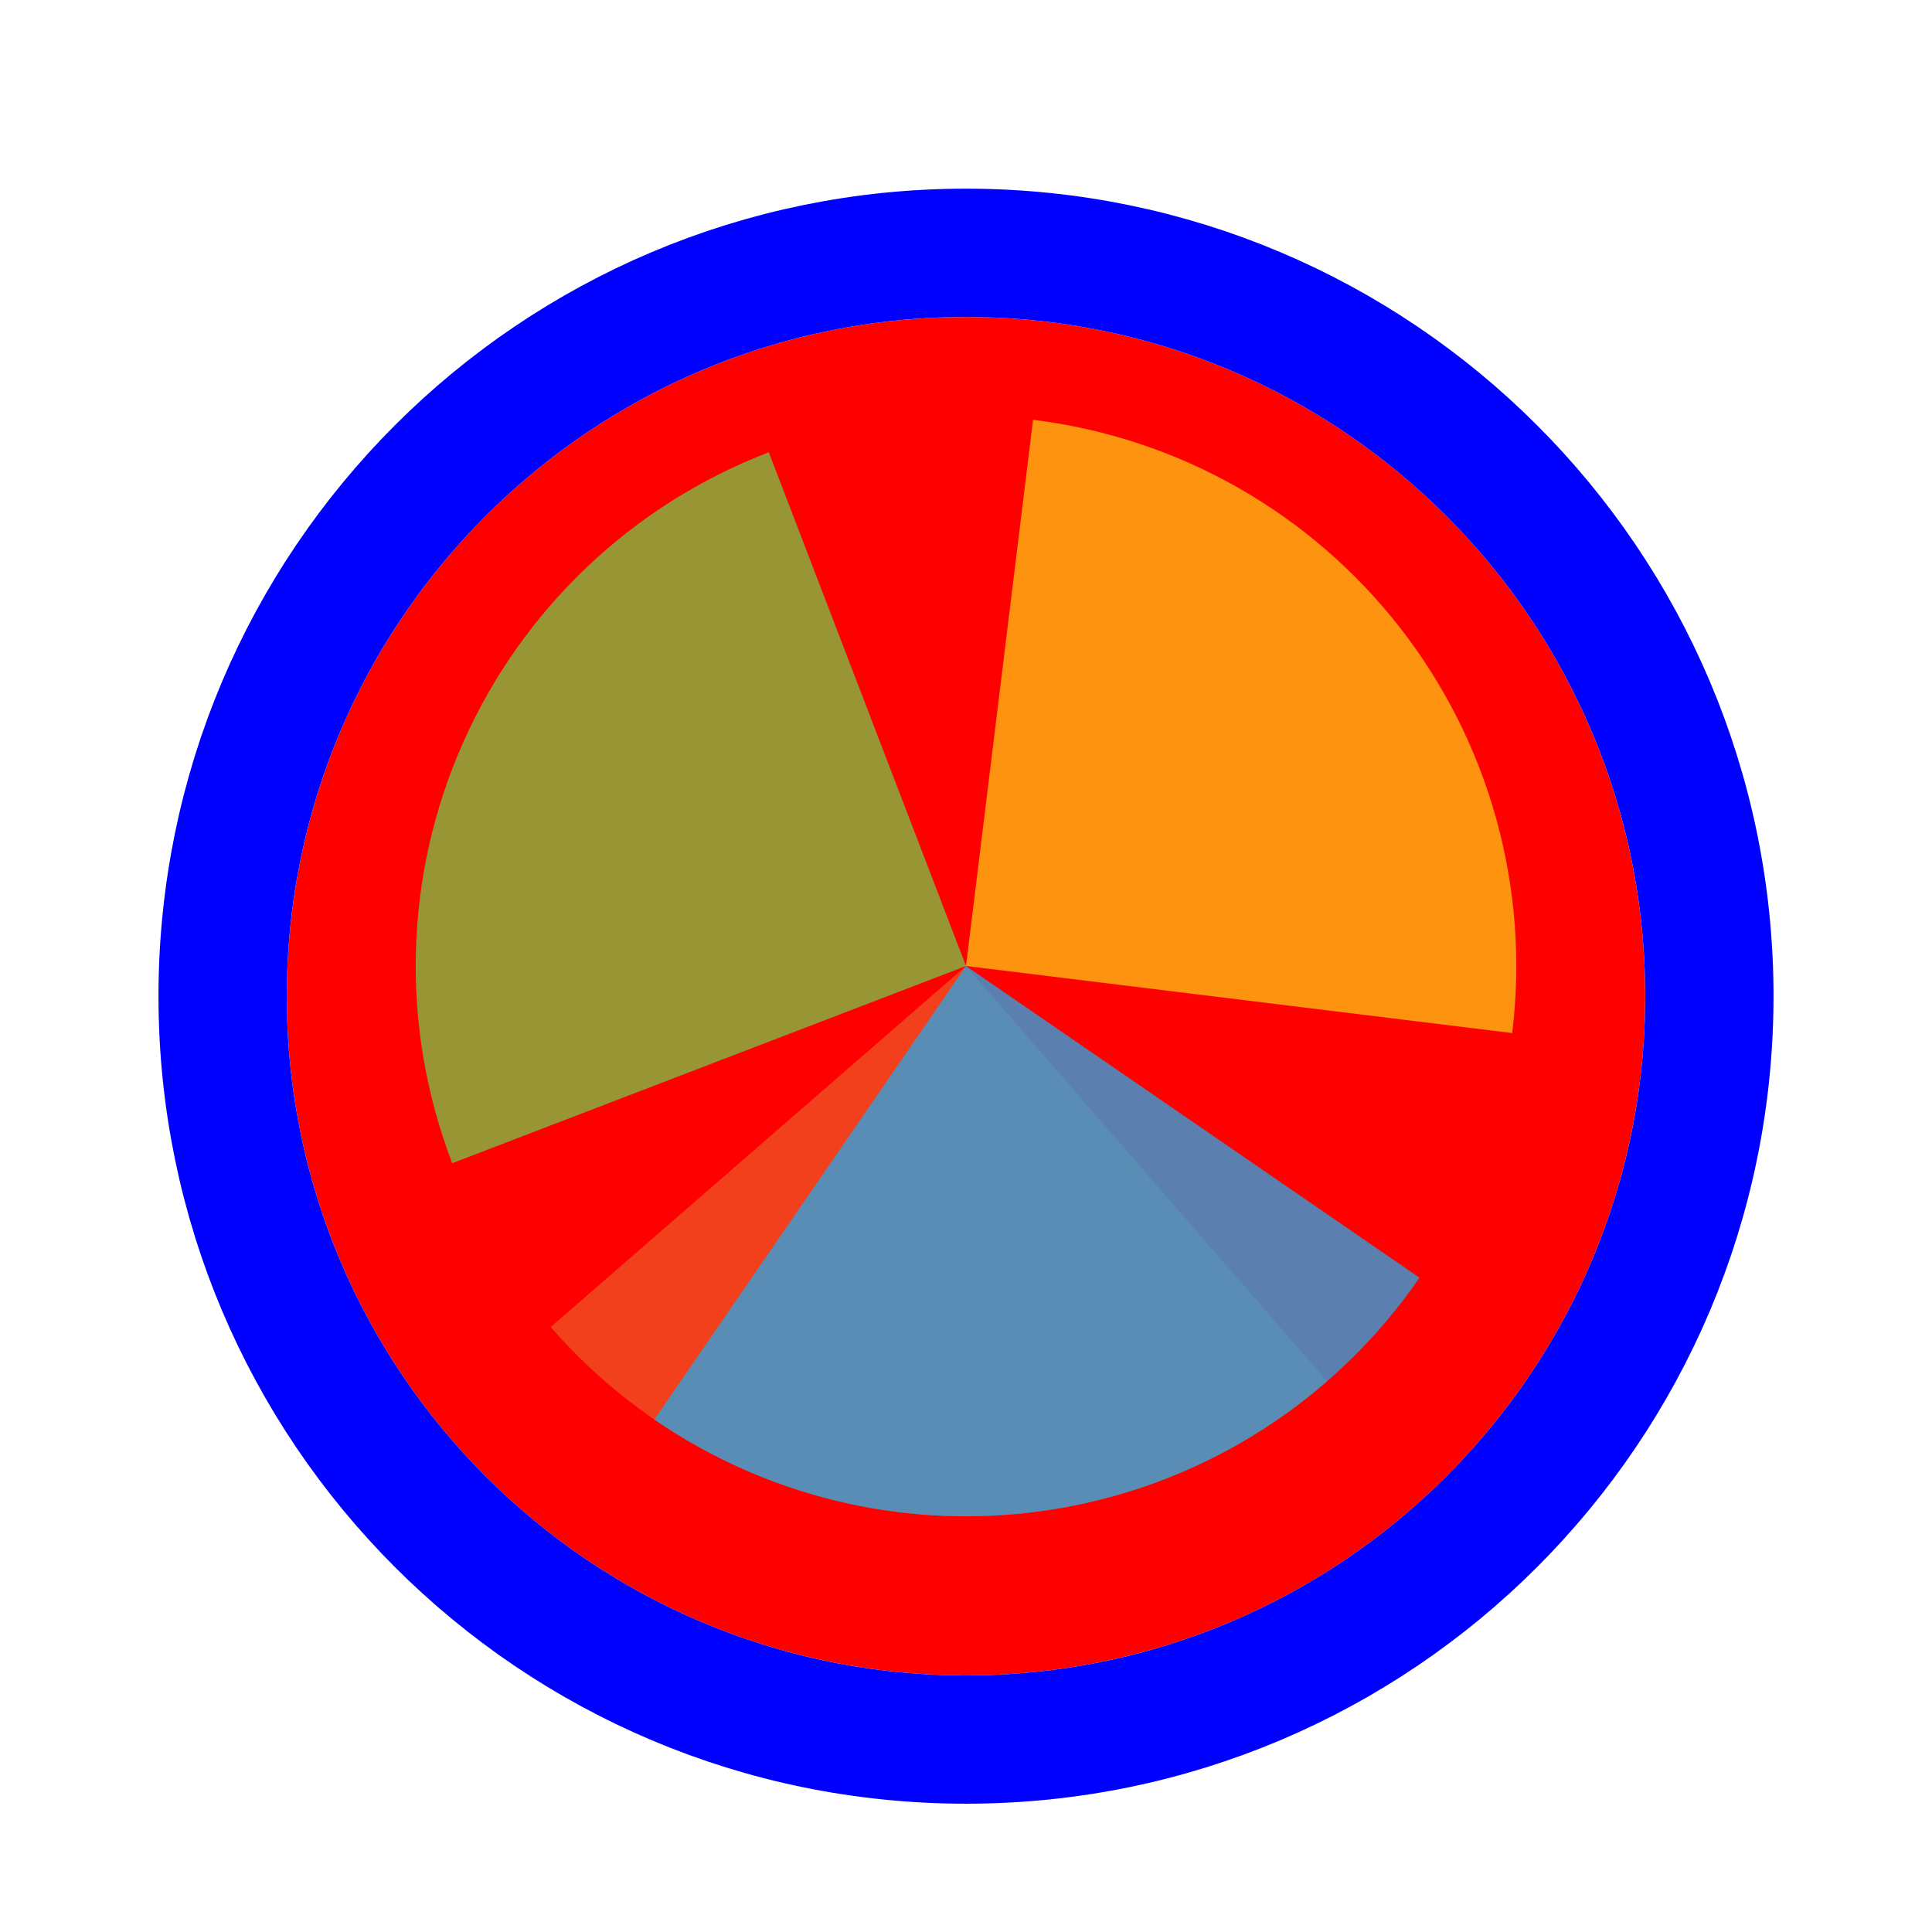 <svg width="256" height="256" viewBox="0 0 256 256" fill="none" xmlns="http://www.w3.org/2000/svg">
<g filter="url(#filter0_d_60_5022)">
<path d="M218 128C218 177.706 177.706 218 128 218C78.294 218 38 177.706 38 128C38 78.294 78.294 38 128 38C177.706 38 218 78.294 218 128Z" fill="#FF0000"/>
<path d="M128 226.5C182.4 226.5 226.5 182.4 226.5 128C226.5 73.6 182.4 29.5 128 29.5C73.6 29.5 29.5 73.6 29.5 128C29.5 182.4 73.6 226.5 128 226.5Z" stroke="#0000FF" stroke-width="17"/>
</g>
<path d="M175.838 183.032L128.002 128.001L72.969 175.839C79.251 183.066 86.895 188.985 95.464 193.258C104.034 197.53 113.361 200.073 122.914 200.741C132.466 201.409 142.056 200.19 151.137 197.151C160.218 194.113 168.611 189.315 175.838 183.032Z" fill="#F05024" fill-opacity="0.8"/>
<path d="M200.374 136.887L128 128L136.886 55.626C146.391 56.793 155.572 59.821 163.906 64.536C172.24 69.251 179.564 75.562 185.46 83.108C191.355 90.654 195.706 99.287 198.265 108.514C200.824 117.742 201.54 127.383 200.373 136.887H200.374Z" fill="#FCB813" fill-opacity="0.8"/>
<path d="M59.926 154.131L128 128L101.87 59.926C92.93 63.358 84.754 68.516 77.808 75.108C70.862 81.699 65.282 89.594 61.387 98.342C57.492 107.089 55.359 116.519 55.108 126.091C54.857 135.663 56.494 145.191 59.926 154.131Z" fill="#7EBA41" fill-opacity="0.8"/>
<path d="M86.699 188.093L128 128L188.092 169.301C182.669 177.192 175.744 183.938 167.713 189.154C159.682 194.369 150.703 197.951 141.288 199.696C131.872 201.441 122.206 201.314 112.839 199.323C103.473 197.333 94.591 193.516 86.699 188.093Z" fill="#32A0DA" fill-opacity="0.8"/>
<defs>
<filter id="filter0_d_60_5022" x="17" y="21" width="222" height="222" filterUnits="userSpaceOnUse" color-interpolation-filters="sRGB">
<feFlood flood-opacity="0" result="BackgroundImageFix"/>
<feColorMatrix in="SourceAlpha" type="matrix" values="0 0 0 0 0 0 0 0 0 0 0 0 0 0 0 0 0 0 127 0" result="hardAlpha"/>
<feOffset dy="4"/>
<feGaussianBlur stdDeviation="2"/>
<feComposite in2="hardAlpha" operator="out"/>
<feColorMatrix type="matrix" values="0 0 0 0 0 0 0 0 0 0 0 0 0 0 0 0 0 0 0.25 0"/>
<feBlend mode="normal" in2="BackgroundImageFix" result="effect1_dropShadow_60_5022"/>
<feBlend mode="normal" in="SourceGraphic" in2="effect1_dropShadow_60_5022" result="shape"/>
</filter>
</defs>
</svg>
